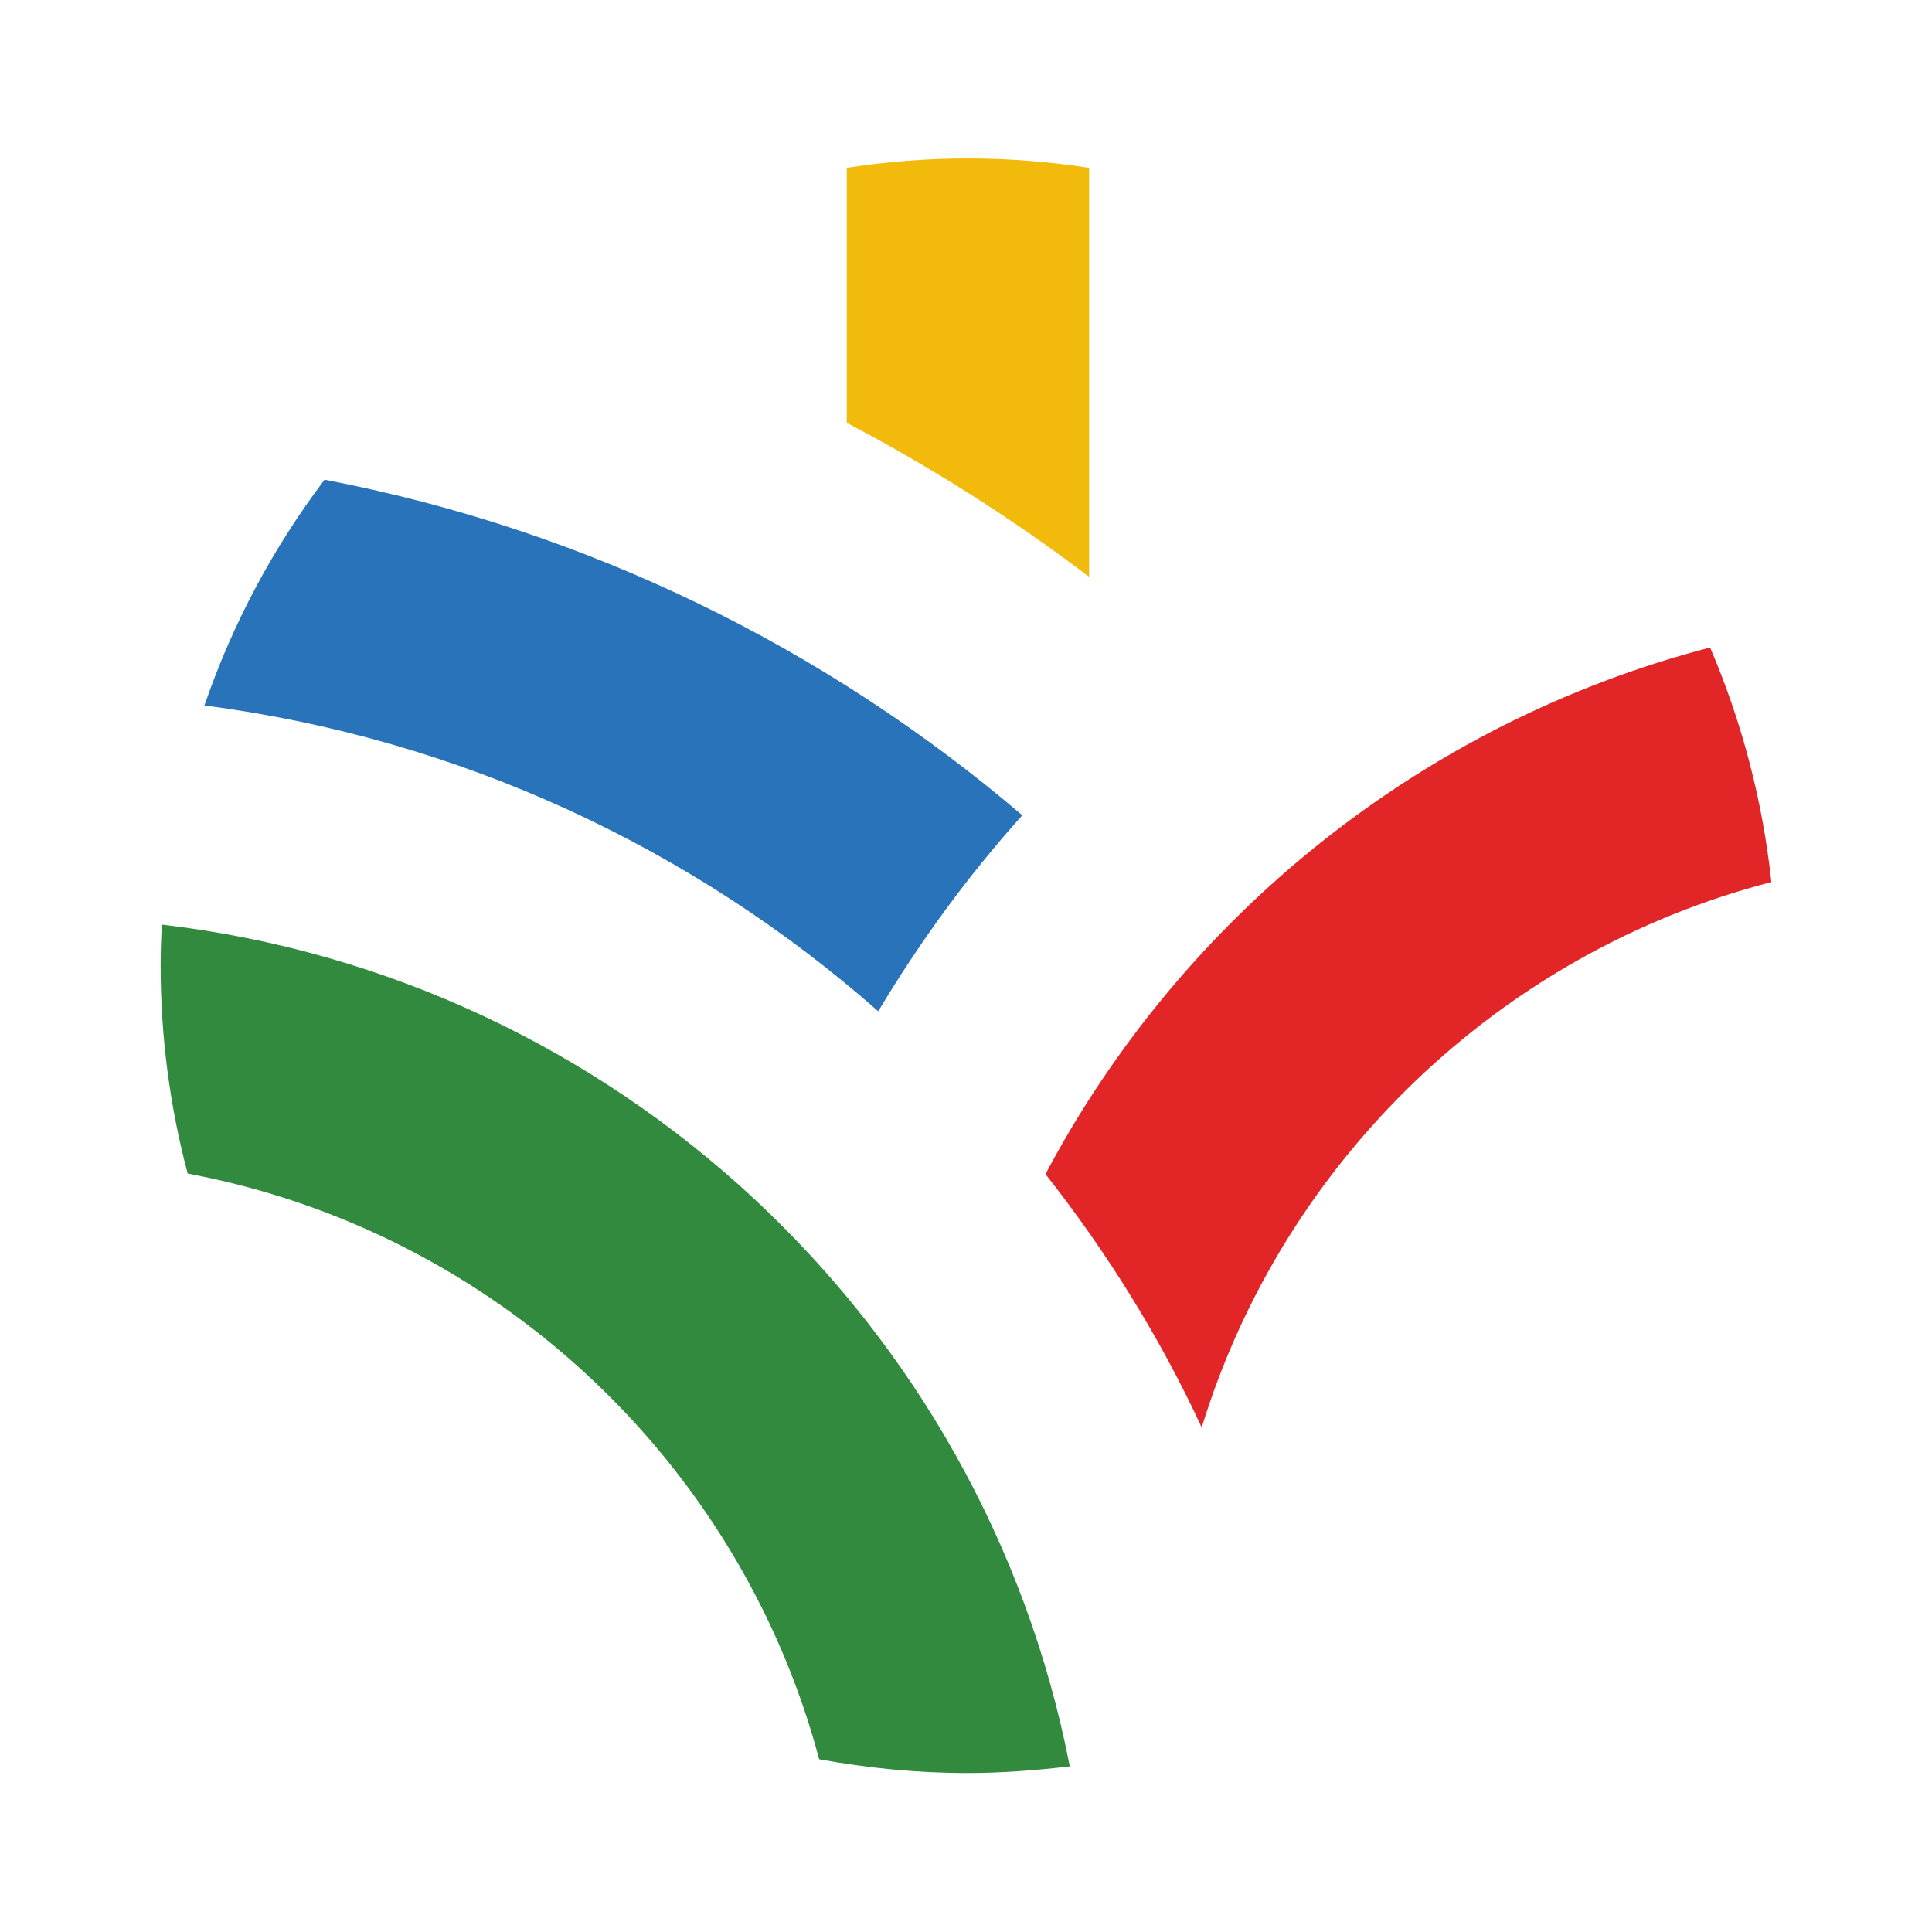<?xml version="1.0" encoding="UTF-8"?>
<!DOCTYPE svg PUBLIC "-//W3C//DTD SVG 1.1//EN" "http://www.w3.org/Graphics/SVG/1.1/DTD/svg11.dtd">
<!-- Creator: CorelDRAW X6 -->
<svg xmlns="http://www.w3.org/2000/svg" xml:space="preserve" width="35mm" height="35mm" version="1.1" style="shape-rendering:geometricPrecision; text-rendering:geometricPrecision; image-rendering:optimizeQuality; fill-rule:evenodd; clip-rule:evenodd"
viewBox="0 0 3500 3500"
 xmlns:xlink="http://www.w3.org/1999/xlink">
 <defs>
  <style type="text/css">
   <![CDATA[
    .fil1 {fill:#2873B9;fill-rule:nonzero}
    .fil2 {fill:#318A3E;fill-rule:nonzero}
    .fil3 {fill:#E22526;fill-rule:nonzero}
    .fil0 {fill:#F2BB0B;fill-rule:nonzero}
   ]]>
  </style>
 </defs>
 <g id="Layer_x0020_1">
  <g id="_811853408">
   <path class="fil0" d="M1973 304c-72,-11 -145,-17 -220,-17 -74,0 -148,6 -219,17l0 462c154,81 301,174 439,279l0 -741z"/>
   <path class="fil1" d="M370 1278c464,60 886,259 1221,554 76,-127 163,-246 261,-355 -355,-303 -788,-517 -1264,-608 -93,123 -167,261 -218,410z"/>
   <path class="fil2" d="M293 1675c-1,25 -2,49 -2,74 0,130 17,257 49,377 555,104 1000,521 1144,1061 87,16 177,25 269,25 63,0 124,-5 185,-12 -156,-805 -821,-1429 -1645,-1525z"/>
   <path class="fil3" d="M1894 2127c111,141 207,295 283,459 148,-483 540,-861 1032,-988 -16,-149 -54,-292 -111,-425 -522,136 -957,488 -1204,954z"/>
  </g>
 </g>
</svg>
